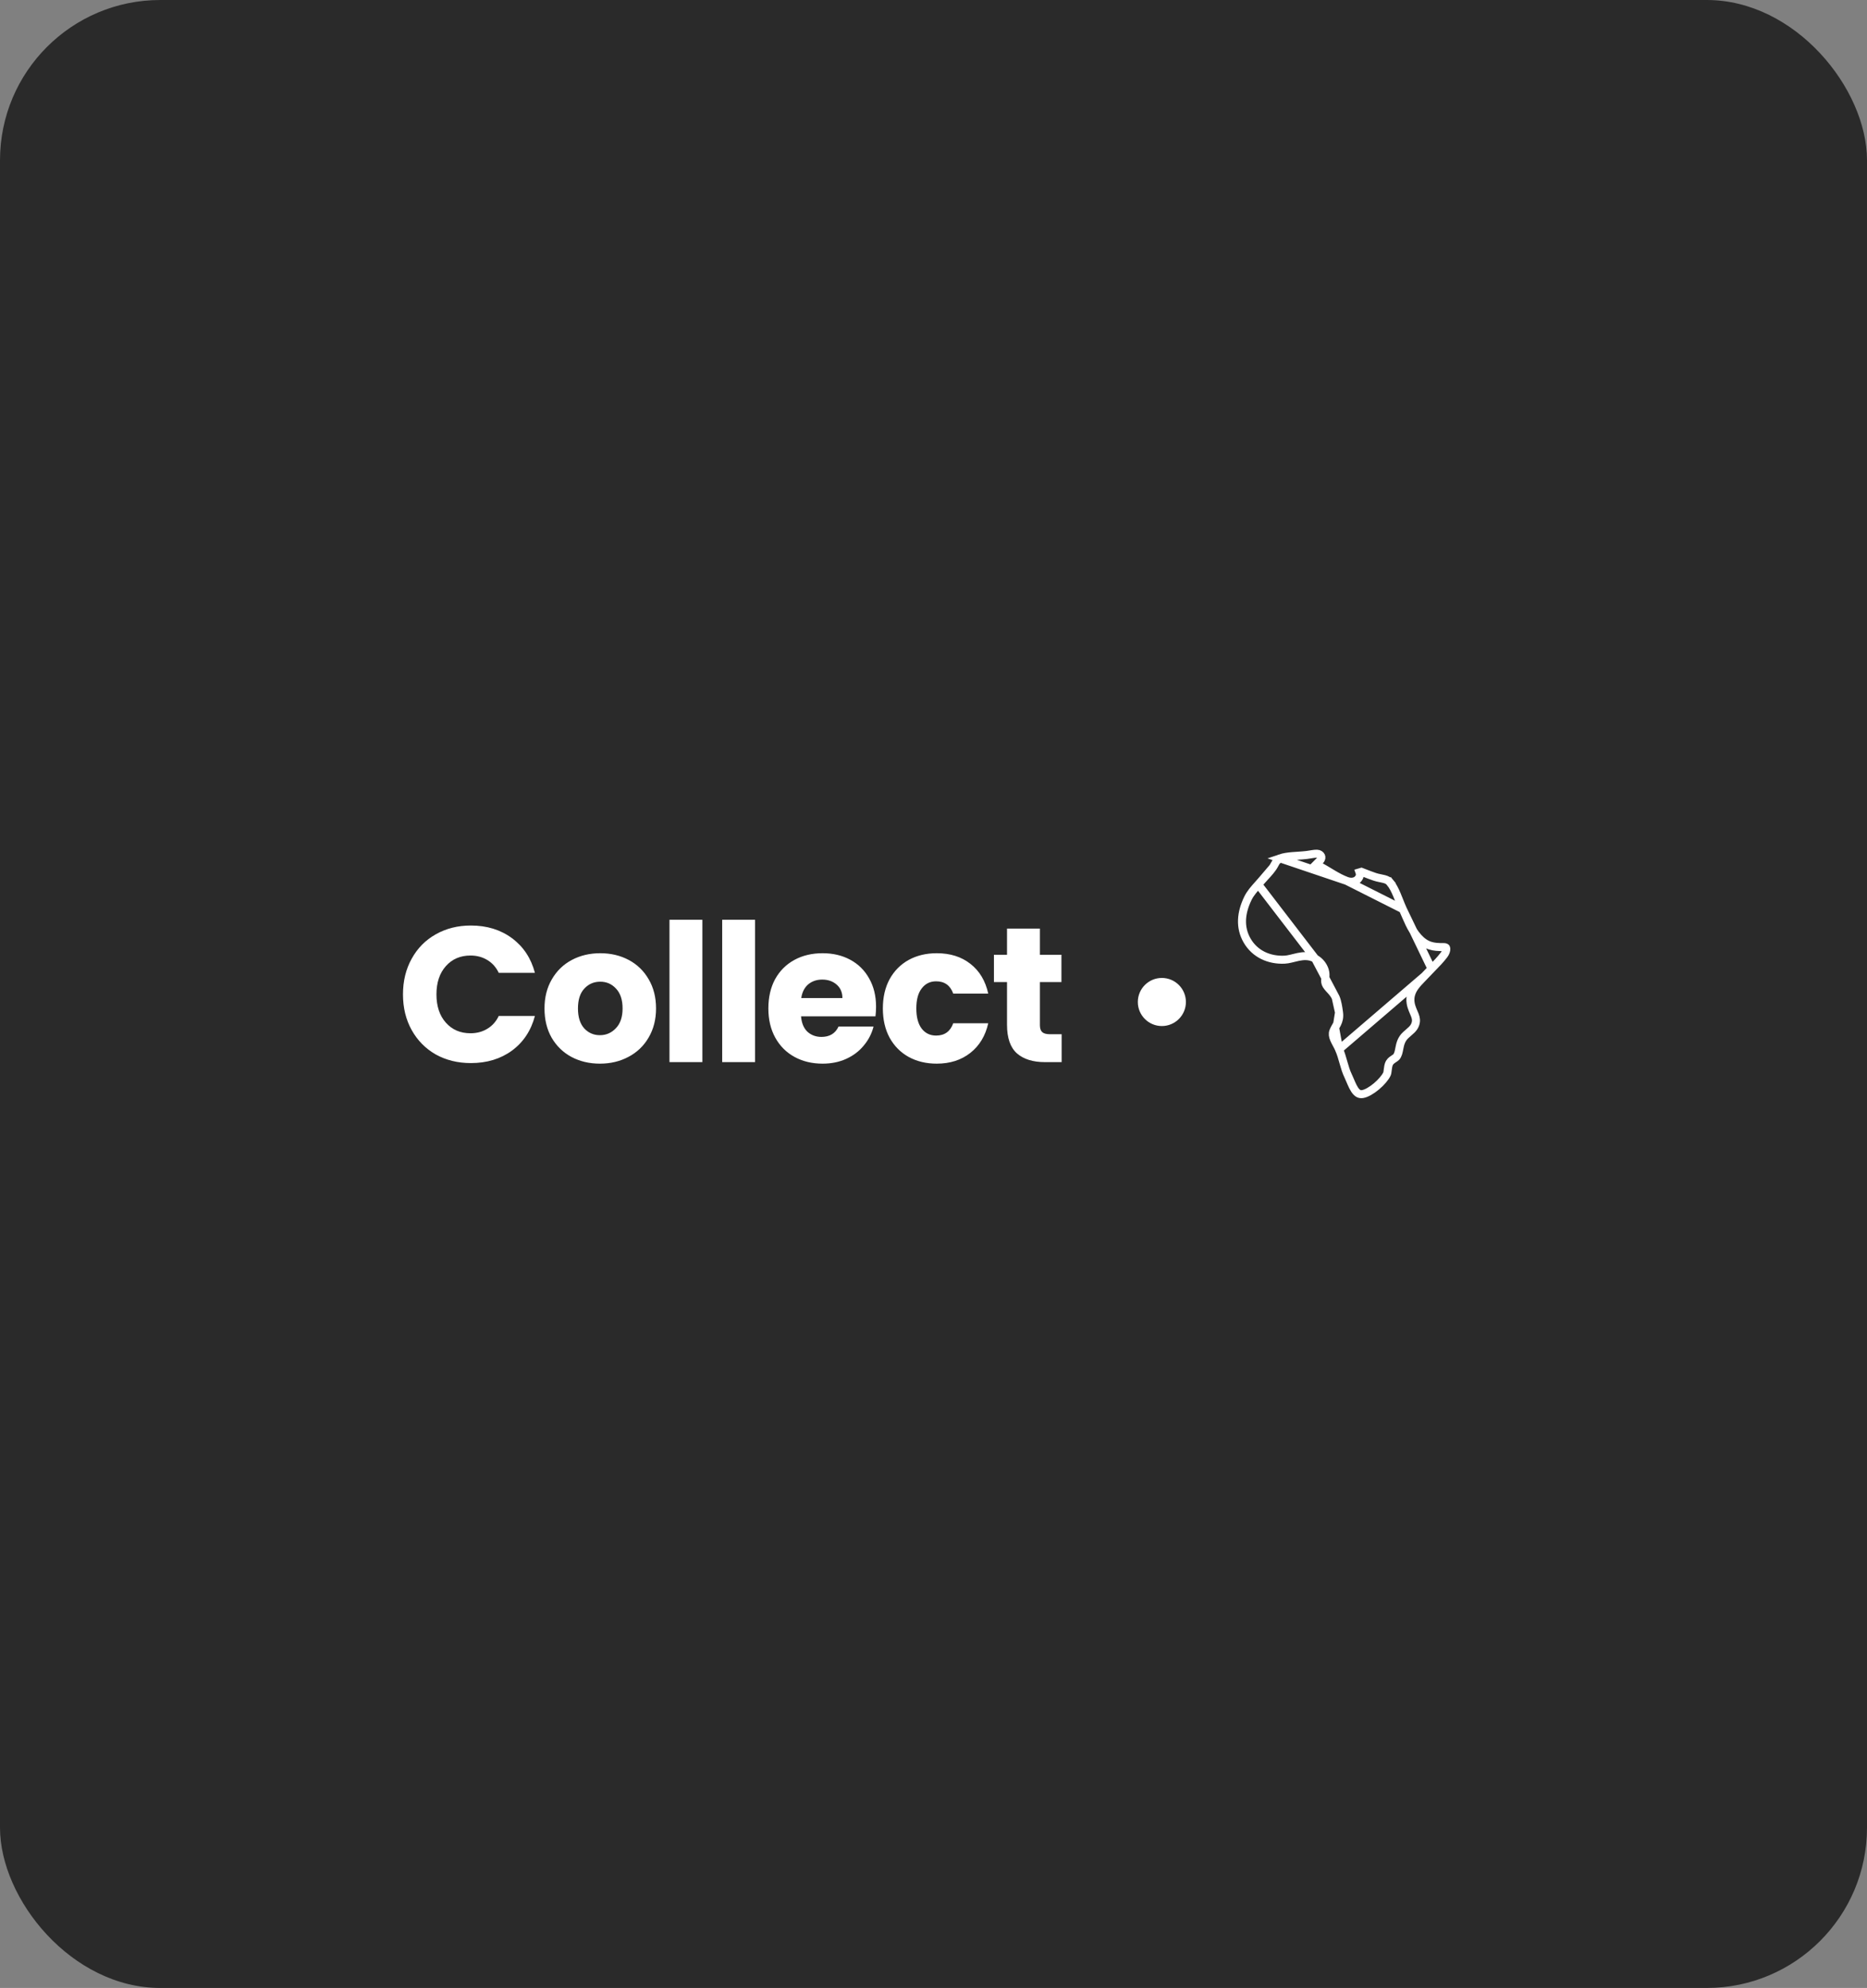 <svg width="466" height="496" viewBox="0 0 466 496" fill="none" xmlns="http://www.w3.org/2000/svg">
<rect x="0" y="0" width="466" height="496" fill="#808080" stroke="none"/>
<rect width="466" height="496" rx="40" fill="#2A2A2A"/>
<path d="M100.584 248.104C100.584 244.776 101.304 241.816 102.744 239.224C104.184 236.6 106.184 234.568 108.744 233.128C111.336 231.656 114.264 230.92 117.528 230.92C121.528 230.92 124.952 231.976 127.8 234.088C130.648 236.2 132.552 239.08 133.512 242.728H124.488C123.816 241.32 122.856 240.248 121.608 239.512C120.392 238.776 119 238.408 117.432 238.408C114.904 238.408 112.856 239.288 111.288 241.048C109.72 242.808 108.936 245.16 108.936 248.104C108.936 251.048 109.72 253.4 111.288 255.16C112.856 256.92 114.904 257.8 117.432 257.8C119 257.8 120.392 257.432 121.608 256.696C122.856 255.96 123.816 254.888 124.488 253.48H133.512C132.552 257.128 130.648 260.008 127.8 262.12C124.952 264.2 121.528 265.24 117.528 265.24C114.264 265.24 111.336 264.52 108.744 263.08C106.184 261.608 104.184 259.576 102.744 256.984C101.304 254.392 100.584 251.432 100.584 248.104ZM149.731 265.384C147.107 265.384 144.739 264.824 142.627 263.704C140.547 262.584 138.899 260.984 137.683 258.904C136.499 256.824 135.907 254.392 135.907 251.608C135.907 248.856 136.515 246.44 137.73 244.36C138.947 242.248 140.611 240.632 142.723 239.512C144.835 238.392 147.203 237.832 149.827 237.832C152.451 237.832 154.819 238.392 156.931 239.512C159.043 240.632 160.707 242.248 161.923 244.36C163.139 246.44 163.747 248.856 163.747 251.608C163.747 254.36 163.123 256.792 161.875 258.904C160.659 260.984 158.979 262.584 156.835 263.704C154.723 264.824 152.355 265.384 149.731 265.384ZM149.731 258.28C151.299 258.28 152.627 257.704 153.715 256.552C154.835 255.4 155.395 253.752 155.395 251.608C155.395 249.464 154.851 247.816 153.763 246.664C152.707 245.512 151.395 244.936 149.827 244.936C148.227 244.936 146.899 245.512 145.843 246.664C144.787 247.784 144.259 249.432 144.259 251.608C144.259 253.752 144.771 255.4 145.795 256.552C146.851 257.704 148.163 258.28 149.731 258.28ZM175.309 229.48V265H167.101V229.48H175.309ZM188.465 229.48V265H180.257V229.48H188.465ZM218.661 251.176C218.661 251.944 218.614 252.744 218.518 253.576H199.942C200.07 255.24 200.598 256.52 201.526 257.416C202.486 258.28 203.654 258.712 205.03 258.712C207.078 258.712 208.502 257.848 209.302 256.12H218.038C217.59 257.88 216.774 259.464 215.59 260.872C214.438 262.28 212.982 263.384 211.222 264.184C209.462 264.984 207.494 265.384 205.318 265.384C202.694 265.384 200.358 264.824 198.31 263.704C196.262 262.584 194.662 260.984 193.51 258.904C192.358 256.824 191.782 254.392 191.782 251.608C191.782 248.824 192.342 246.392 193.462 244.312C194.614 242.232 196.214 240.632 198.262 239.512C200.31 238.392 202.662 237.832 205.318 237.832C207.91 237.832 210.214 238.376 212.23 239.464C214.246 240.552 215.814 242.104 216.934 244.12C218.086 246.136 218.661 248.488 218.661 251.176ZM210.262 249.016C210.262 247.608 209.782 246.488 208.822 245.656C207.862 244.824 206.662 244.408 205.222 244.408C203.846 244.408 202.678 244.808 201.718 245.608C200.79 246.408 200.214 247.544 199.99 249.016H210.262ZM220.36 251.608C220.36 248.824 220.92 246.392 222.04 244.312C223.192 242.232 224.776 240.632 226.792 239.512C228.84 238.392 231.176 237.832 233.8 237.832C237.16 237.832 239.96 238.712 242.2 240.472C244.472 242.232 245.96 244.712 246.664 247.912H237.928C237.192 245.864 235.768 244.84 233.656 244.84C232.152 244.84 230.952 245.432 230.056 246.616C229.16 247.768 228.712 249.432 228.712 251.608C228.712 253.784 229.16 255.464 230.056 256.648C230.952 257.8 232.152 258.376 233.656 258.376C235.768 258.376 237.192 257.352 237.928 255.304H246.664C245.96 258.44 244.472 260.904 242.2 262.696C239.928 264.488 237.128 265.384 233.8 265.384C231.176 265.384 228.84 264.824 226.792 263.704C224.776 262.584 223.192 260.984 222.04 258.904C220.92 256.824 220.36 254.392 220.36 251.608ZM264.982 258.04V265H260.806C257.83 265 255.51 264.28 253.846 262.84C252.182 261.368 251.35 258.984 251.35 255.688V245.032H248.086V238.216H251.35V231.688H259.558V238.216H264.934V245.032H259.558V255.784C259.558 256.584 259.75 257.16 260.134 257.512C260.518 257.864 261.158 258.04 262.054 258.04H264.982Z" fill="white"/>
<path d="M336.123 219.778L336.122 219.778C334.951 219.346 333.823 218.73 332.76 218.105C332.38 217.882 332.015 217.662 331.657 217.446C330.984 217.04 330.34 216.651 329.685 216.295L328.512 215.659L329.453 214.712C329.884 214.278 329.874 213.877 329.751 213.609C329.613 213.308 329.257 213.015 328.698 213.001L328.698 213.001C328.355 212.993 327.971 213.036 327.53 213.105C327.4 213.125 327.258 213.149 327.11 213.174C326.798 213.226 326.462 213.282 326.156 213.319L326.156 213.319C325.455 213.404 324.674 213.456 323.91 213.506C323.477 213.534 323.049 213.562 322.645 213.596C321.473 213.693 320.394 213.842 319.475 214.157L336.123 219.778ZM336.123 219.778C336.488 219.912 337.046 220.046 337.622 219.978C338.245 219.905 338.958 219.575 339.311 218.745C339.48 218.348 339.43 217.98 339.35 217.725C339.343 217.701 339.335 217.678 339.327 217.655C339.438 217.622 339.551 217.591 339.666 217.559C339.688 217.553 339.71 217.547 339.733 217.54C339.756 217.534 339.78 217.527 339.804 217.52C340.083 217.627 340.367 217.737 340.654 217.848C341.476 218.168 342.327 218.498 343.17 218.779C343.615 218.928 344.052 219.022 344.44 219.101C344.514 219.116 344.586 219.13 344.656 219.144C344.967 219.206 345.236 219.26 345.502 219.331C346.112 219.495 346.578 219.721 346.981 220.214L347.755 219.581L346.981 220.214C347.642 221.024 348.175 222.09 348.679 223.282C348.866 223.723 349.056 224.202 349.248 224.686C349.544 225.432 349.845 226.191 350.145 226.842L350.145 226.842M336.123 219.778L350.145 226.842M317.709 216.423L317.709 216.423C317.299 217.027 316.82 217.584 316.356 218.098C316.188 218.284 316.025 218.46 315.867 218.632C315.572 218.953 315.292 219.257 315.021 219.574L317.709 216.423ZM317.709 216.423C317.917 216.116 318.083 215.808 318.222 215.549M317.709 216.423L318.222 215.549M328.249 239.158L328.249 239.158C329.39 239.782 330.264 240.831 330.664 242.084C330.883 242.77 330.852 243.389 330.811 243.871C330.803 243.959 330.796 244.041 330.789 244.118C330.755 244.495 330.731 244.75 330.769 245.032L330.769 245.032C330.838 245.56 331.155 246.02 331.71 246.642C331.783 246.723 331.861 246.808 331.944 246.898C332.422 247.419 333.038 248.09 333.384 248.885M328.249 239.158L333.384 248.885M328.249 239.158C326.789 238.36 325.311 238.491 324.042 238.751C323.642 238.833 323.217 238.939 322.818 239.038C322.608 239.091 322.406 239.141 322.219 239.185C321.638 239.322 321.115 239.421 320.621 239.443C316.756 239.615 313.223 238.03 311.281 234.674C309.358 231.35 309.752 227.694 311.456 224.171C312.081 222.877 313.012 221.837 314.049 220.678M328.249 239.158L314.049 220.678M333.384 248.885C333.844 249.943 334.049 251.412 334.189 252.416C334.199 252.485 334.208 252.552 334.217 252.616M333.384 248.885L334.217 252.616M334.217 252.616C334.217 252.616 334.217 252.616 334.217 252.616L333.227 252.756L334.217 252.616ZM334.217 252.616C334.387 253.818 334.136 254.675 333.764 255.428M334.217 252.616L333.764 255.428M334.237 261.81L334.237 261.81C334.689 262.863 335.001 263.963 335.292 264.989C335.316 265.073 335.34 265.157 335.364 265.24C335.683 266.362 335.993 267.395 336.453 268.348L336.453 268.348C336.641 268.738 336.83 269.184 337.012 269.616C337.092 269.804 337.17 269.988 337.246 270.165C337.512 270.777 337.778 271.339 338.081 271.81C338.385 272.282 338.688 272.603 339 272.79C339.287 272.961 339.632 273.05 340.112 272.971L340.113 272.971C341.016 272.822 342.299 272.105 343.539 271.066C344.767 270.038 345.763 268.856 346.177 267.975C346.275 267.767 346.322 267.43 346.389 266.86C346.419 266.611 346.453 266.319 346.51 266.043C346.566 265.774 346.656 265.445 346.835 265.145C346.995 264.877 347.209 264.678 347.383 264.537C347.561 264.394 347.755 264.266 347.911 264.164C348.292 263.916 348.444 263.811 348.509 263.731C348.966 263.166 349.089 262.533 349.27 261.608C349.279 261.562 349.288 261.515 349.297 261.468C349.483 260.518 349.749 259.314 350.822 258.299C351.08 258.055 351.341 257.83 351.578 257.626C351.603 257.604 351.628 257.583 351.652 257.562C351.915 257.335 352.146 257.133 352.356 256.924C352.763 256.517 353.067 256.106 353.257 255.549C353.555 254.679 353.429 254.025 353.14 253.267C353.064 253.068 352.978 252.866 352.883 252.646C352.871 252.618 352.859 252.59 352.846 252.561C352.764 252.37 352.675 252.164 352.59 251.953C352.393 251.465 352.2 250.91 352.096 250.279C351.829 248.646 352.365 247.331 353.12 246.252C353.64 245.509 354.327 244.8 354.931 244.177C355.152 243.95 355.362 243.734 355.548 243.531L334.237 261.81ZM334.237 261.81C334.046 261.367 333.81 260.928 333.596 260.53L333.57 260.483C333.341 260.058 333.136 259.672 332.973 259.289C332.653 258.533 332.562 257.925 332.789 257.321C332.914 256.99 333.064 256.696 333.232 256.395M334.237 261.81L333.232 256.395M350.145 226.842C350.368 227.324 350.581 227.819 350.803 228.331C350.839 228.415 350.875 228.499 350.912 228.584C351.17 229.181 351.44 229.796 351.732 230.403C352.317 231.614 353.014 232.833 353.966 233.879M350.145 226.842L357.303 241.704M318.222 215.549C318.23 215.533 318.238 215.519 318.246 215.504M318.222 215.549L318.246 215.504M318.246 215.504C318.381 215.251 318.487 215.052 318.606 214.87M318.246 215.504L318.606 214.87M318.606 214.87C318.831 214.525 319.062 214.299 319.475 214.157L318.606 214.87ZM314.049 220.678C314.365 220.325 314.69 219.96 315.021 219.574L314.049 220.678ZM333.232 256.395C333.274 256.32 333.32 256.24 333.367 256.157M333.232 256.395L333.367 256.157M333.367 256.157C333.498 255.928 333.642 255.674 333.764 255.428M333.367 256.157L333.764 255.428M357.303 241.704C358.422 240.563 359.502 239.462 360.438 238.231C360.847 237.694 361.038 237.055 360.994 236.671C360.975 236.509 360.925 236.452 360.893 236.425C360.853 236.392 360.703 236.295 360.298 236.3C359.077 236.313 357.969 236.267 356.922 235.921C355.844 235.565 354.913 234.921 353.966 233.879M357.303 241.704C356.724 242.294 356.134 242.896 355.548 243.531L357.303 241.704ZM353.966 233.879L354.706 233.206L353.966 233.879C353.966 233.879 353.966 233.879 353.966 233.879Z" stroke="white" stroke-width="2"/>
<circle cx="290" cy="250" r="6" fill="white"/>
</svg>



